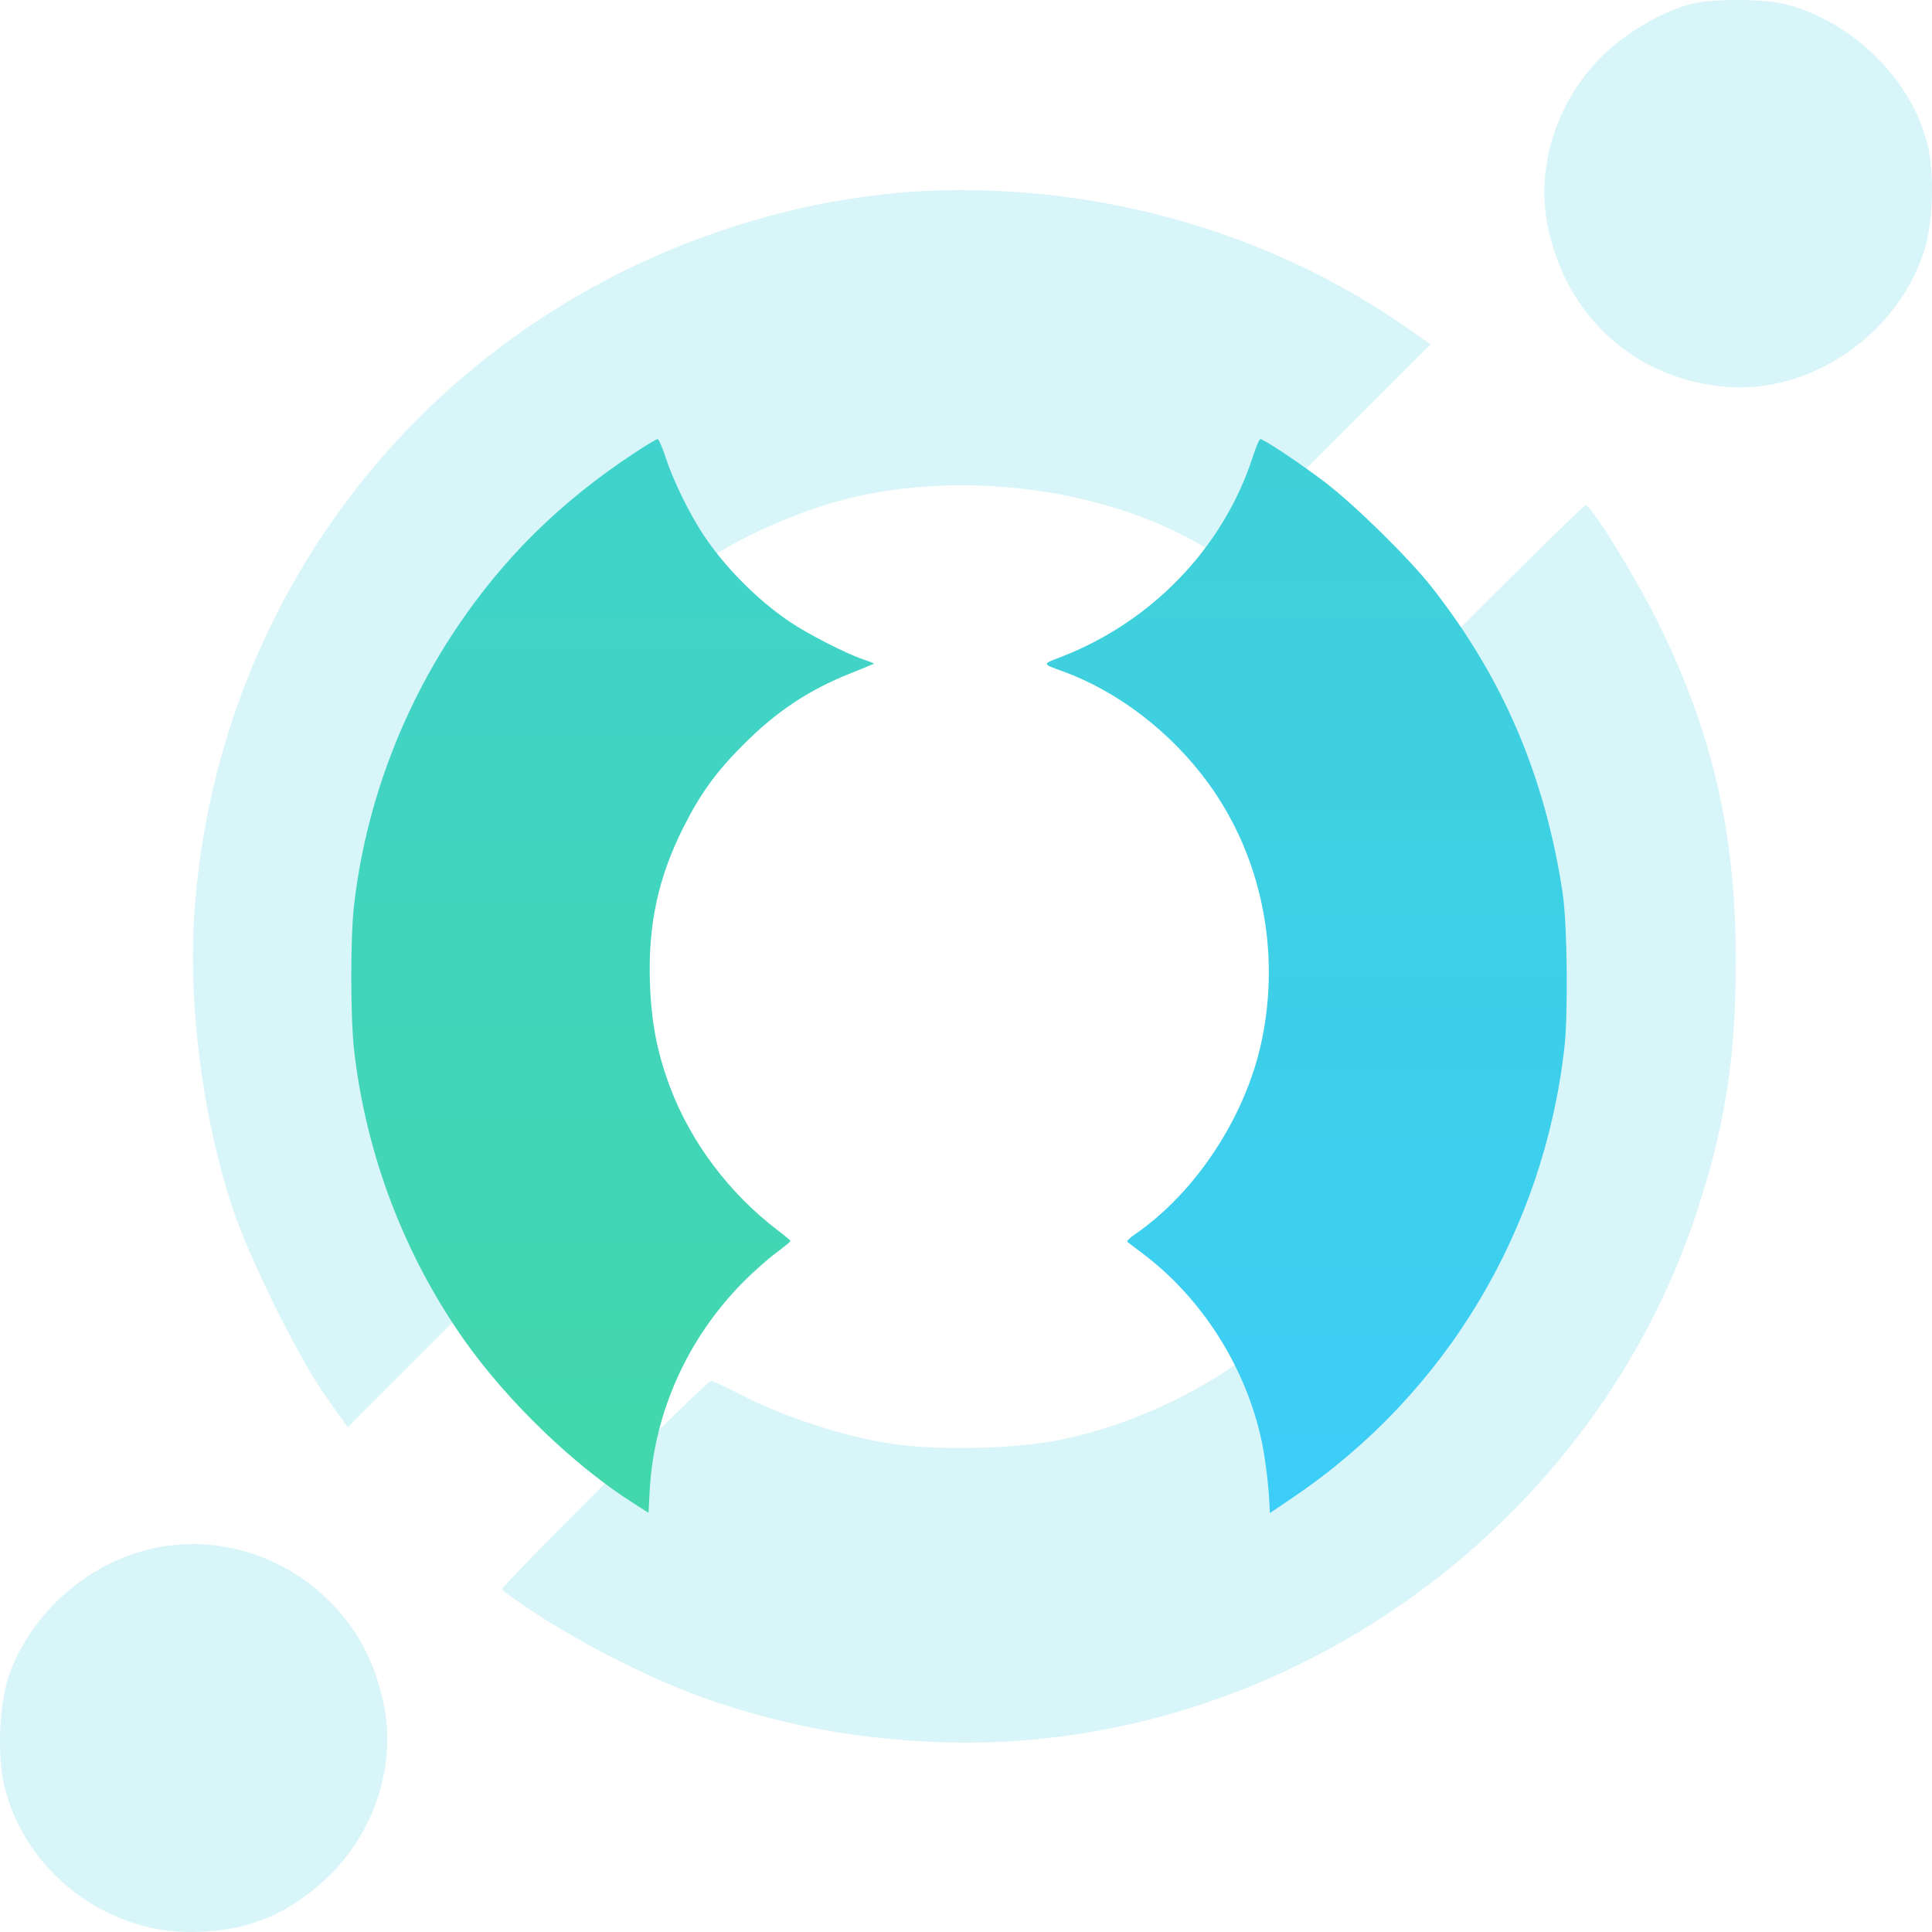 <svg width="160" height="160" viewBox="0 0 160 160" fill="none" xmlns="http://www.w3.org/2000/svg">
  <g clip-path="url(#clip0_107_705)">
    <path opacity="0.2" fill-rule="evenodd" clip-rule="evenodd"
      d="M140.194 0.301C137.908 0.838 134.988 2.487 132.952 4.392C128.965 8.121 127.115 13.8 128.217 18.92C129.82 26.365 135.518 31.431 142.971 32.038C150.04 32.614 157.232 27.625 159.385 20.653C160.076 18.417 160.206 14.487 159.667 12.145C158.421 6.737 153.6 1.886 147.972 0.379C146.219 -0.09 142.04 -0.132 140.194 0.301ZM74.986 15.913C73.009 16.054 69.633 16.538 67.484 16.988C39.206 22.909 18.62 46.025 16.173 74.605C15.498 82.485 16.63 91.948 19.189 99.831C20.575 104.097 24.7 112.452 27.043 115.736L28.799 118.199L37.559 109.439L46.319 100.678L45.688 99.785C44.781 98.501 43.234 95.346 42.321 92.921C40.111 87.047 39.498 77.894 40.899 71.703C44.169 57.266 54.048 46.442 68.109 41.891C77.687 38.791 90.276 40.002 98.959 44.858L100.994 45.996L109.733 37.257L118.472 28.518L116.623 27.221C104.766 18.903 89.848 14.851 74.986 15.913ZM122.511 50.425L113.933 59.008L115.54 62.383C117.494 66.487 118.638 70.098 119.232 74.04C121.409 88.482 115.728 102.739 104.265 111.6C99.424 115.342 93.713 118.004 87.933 119.215C84.195 119.997 77.675 120.157 73.789 119.56C69.945 118.971 64.883 117.335 61.574 115.613C60.257 114.928 59.042 114.367 58.875 114.367C58.512 114.367 41.35 131.488 41.555 131.646C46.075 135.125 53.912 139.225 59.514 141.039C65.482 142.972 70.639 143.92 76.922 144.24C104.975 145.669 131.52 127.425 140.452 100.578C142.851 93.366 143.745 87.678 143.75 79.606C143.755 69.277 141.935 61.136 137.615 52.158C135.736 48.254 131.816 41.842 131.308 41.842C131.188 41.842 127.229 45.705 122.511 50.425ZM12.361 128.304C7.229 129.546 2.785 133.447 0.868 138.39C-0.071 140.812 -0.287 145.398 0.41 148.119C2.171 154.992 8.69 160.022 15.808 160C20.335 159.985 23.739 158.641 27.022 155.569C31.01 151.838 32.861 146.159 31.756 141.04C31.005 137.562 29.621 134.945 27.308 132.632C23.337 128.661 17.668 127.019 12.361 128.304Z"
      fill="#3ED0E5" />
    <path fill-rule="evenodd" clip-rule="evenodd"
      d="M103.755 37.821C101.309 45.368 95.367 51.542 87.753 54.451C86.311 55.002 86.307 54.978 87.961 55.576C92.59 57.25 96.999 60.638 100.095 64.901C104.466 70.924 106.071 78.744 104.476 86.254C103.149 92.496 99.013 98.785 93.954 102.246C93.561 102.516 93.294 102.785 93.363 102.845C93.431 102.905 93.986 103.328 94.596 103.785C99.54 107.491 103.185 113.23 104.489 119.362C104.777 120.716 105.061 123.007 105.128 124.502L105.164 125.308L107.159 123.955C119.713 115.439 127.853 101.908 129.561 86.716C129.873 83.948 129.789 76.47 129.419 74.016C127.949 64.266 124.49 56.171 118.563 48.616C116.674 46.208 112.115 41.738 109.644 39.871C107.539 38.281 104.655 36.364 104.368 36.364C104.291 36.364 104.015 37.02 103.755 37.821Z"
      fill="url(#paint0_linear_107_705)" />
    <path
      d="M37.731 52.127C41.645 46.26 46.363 41.596 52.477 37.555C53.468 36.9 54.359 36.364 54.457 36.364C54.555 36.364 54.857 37.053 55.129 37.895C55.722 39.738 57.091 42.542 58.253 44.292C60.028 46.966 62.686 49.648 65.371 51.474C66.869 52.493 70.046 54.121 71.467 54.6C71.994 54.777 72.404 54.941 72.378 54.963C72.353 54.986 71.467 55.35 70.41 55.773C66.912 57.171 64.247 58.956 61.464 61.763C59.267 63.98 57.992 65.748 56.609 68.493C54.5 72.682 53.659 76.583 53.825 81.403C53.939 84.686 54.423 87.195 55.49 90.026C57.216 94.612 60.401 98.841 64.441 101.914C65.004 102.343 65.466 102.732 65.467 102.779C65.467 102.826 64.917 103.275 64.244 103.777C63.571 104.278 62.347 105.368 61.526 106.198C56.898 110.875 54.136 117.066 53.8 123.519L53.708 125.283L52.44 124.478C47.524 121.356 42.028 116.057 38.457 110.996C33.485 103.95 30.311 95.602 29.327 86.984C29.016 84.256 29.011 77.666 29.319 74.987C30.251 66.879 33.154 58.989 37.731 52.127Z"
      fill="url(#paint1_linear_107_705)" />
  </g>
  <defs>
    <linearGradient id="paint0_linear_107_705" x1="108.223" y1="36.364" x2="108.223" y2="125.308"
      gradientUnits="userSpaceOnUse">
      <stop stop-color="#3FD1D7" />
      <stop offset="1" stop-color="#3CCEF8" />
    </linearGradient>
    <linearGradient id="paint1_linear_107_705" x1="50.735" y1="36.364" x2="50.735" y2="125.283"
      gradientUnits="userSpaceOnUse">
      <stop stop-color="#40D3CD" />
      <stop offset="1" stop-color="#43D7AB" />
    </linearGradient>
    <clipPath id="clip0_107_705">
      <rect width="160" height="160" fill="white" />
    </clipPath>
  </defs>
</svg>